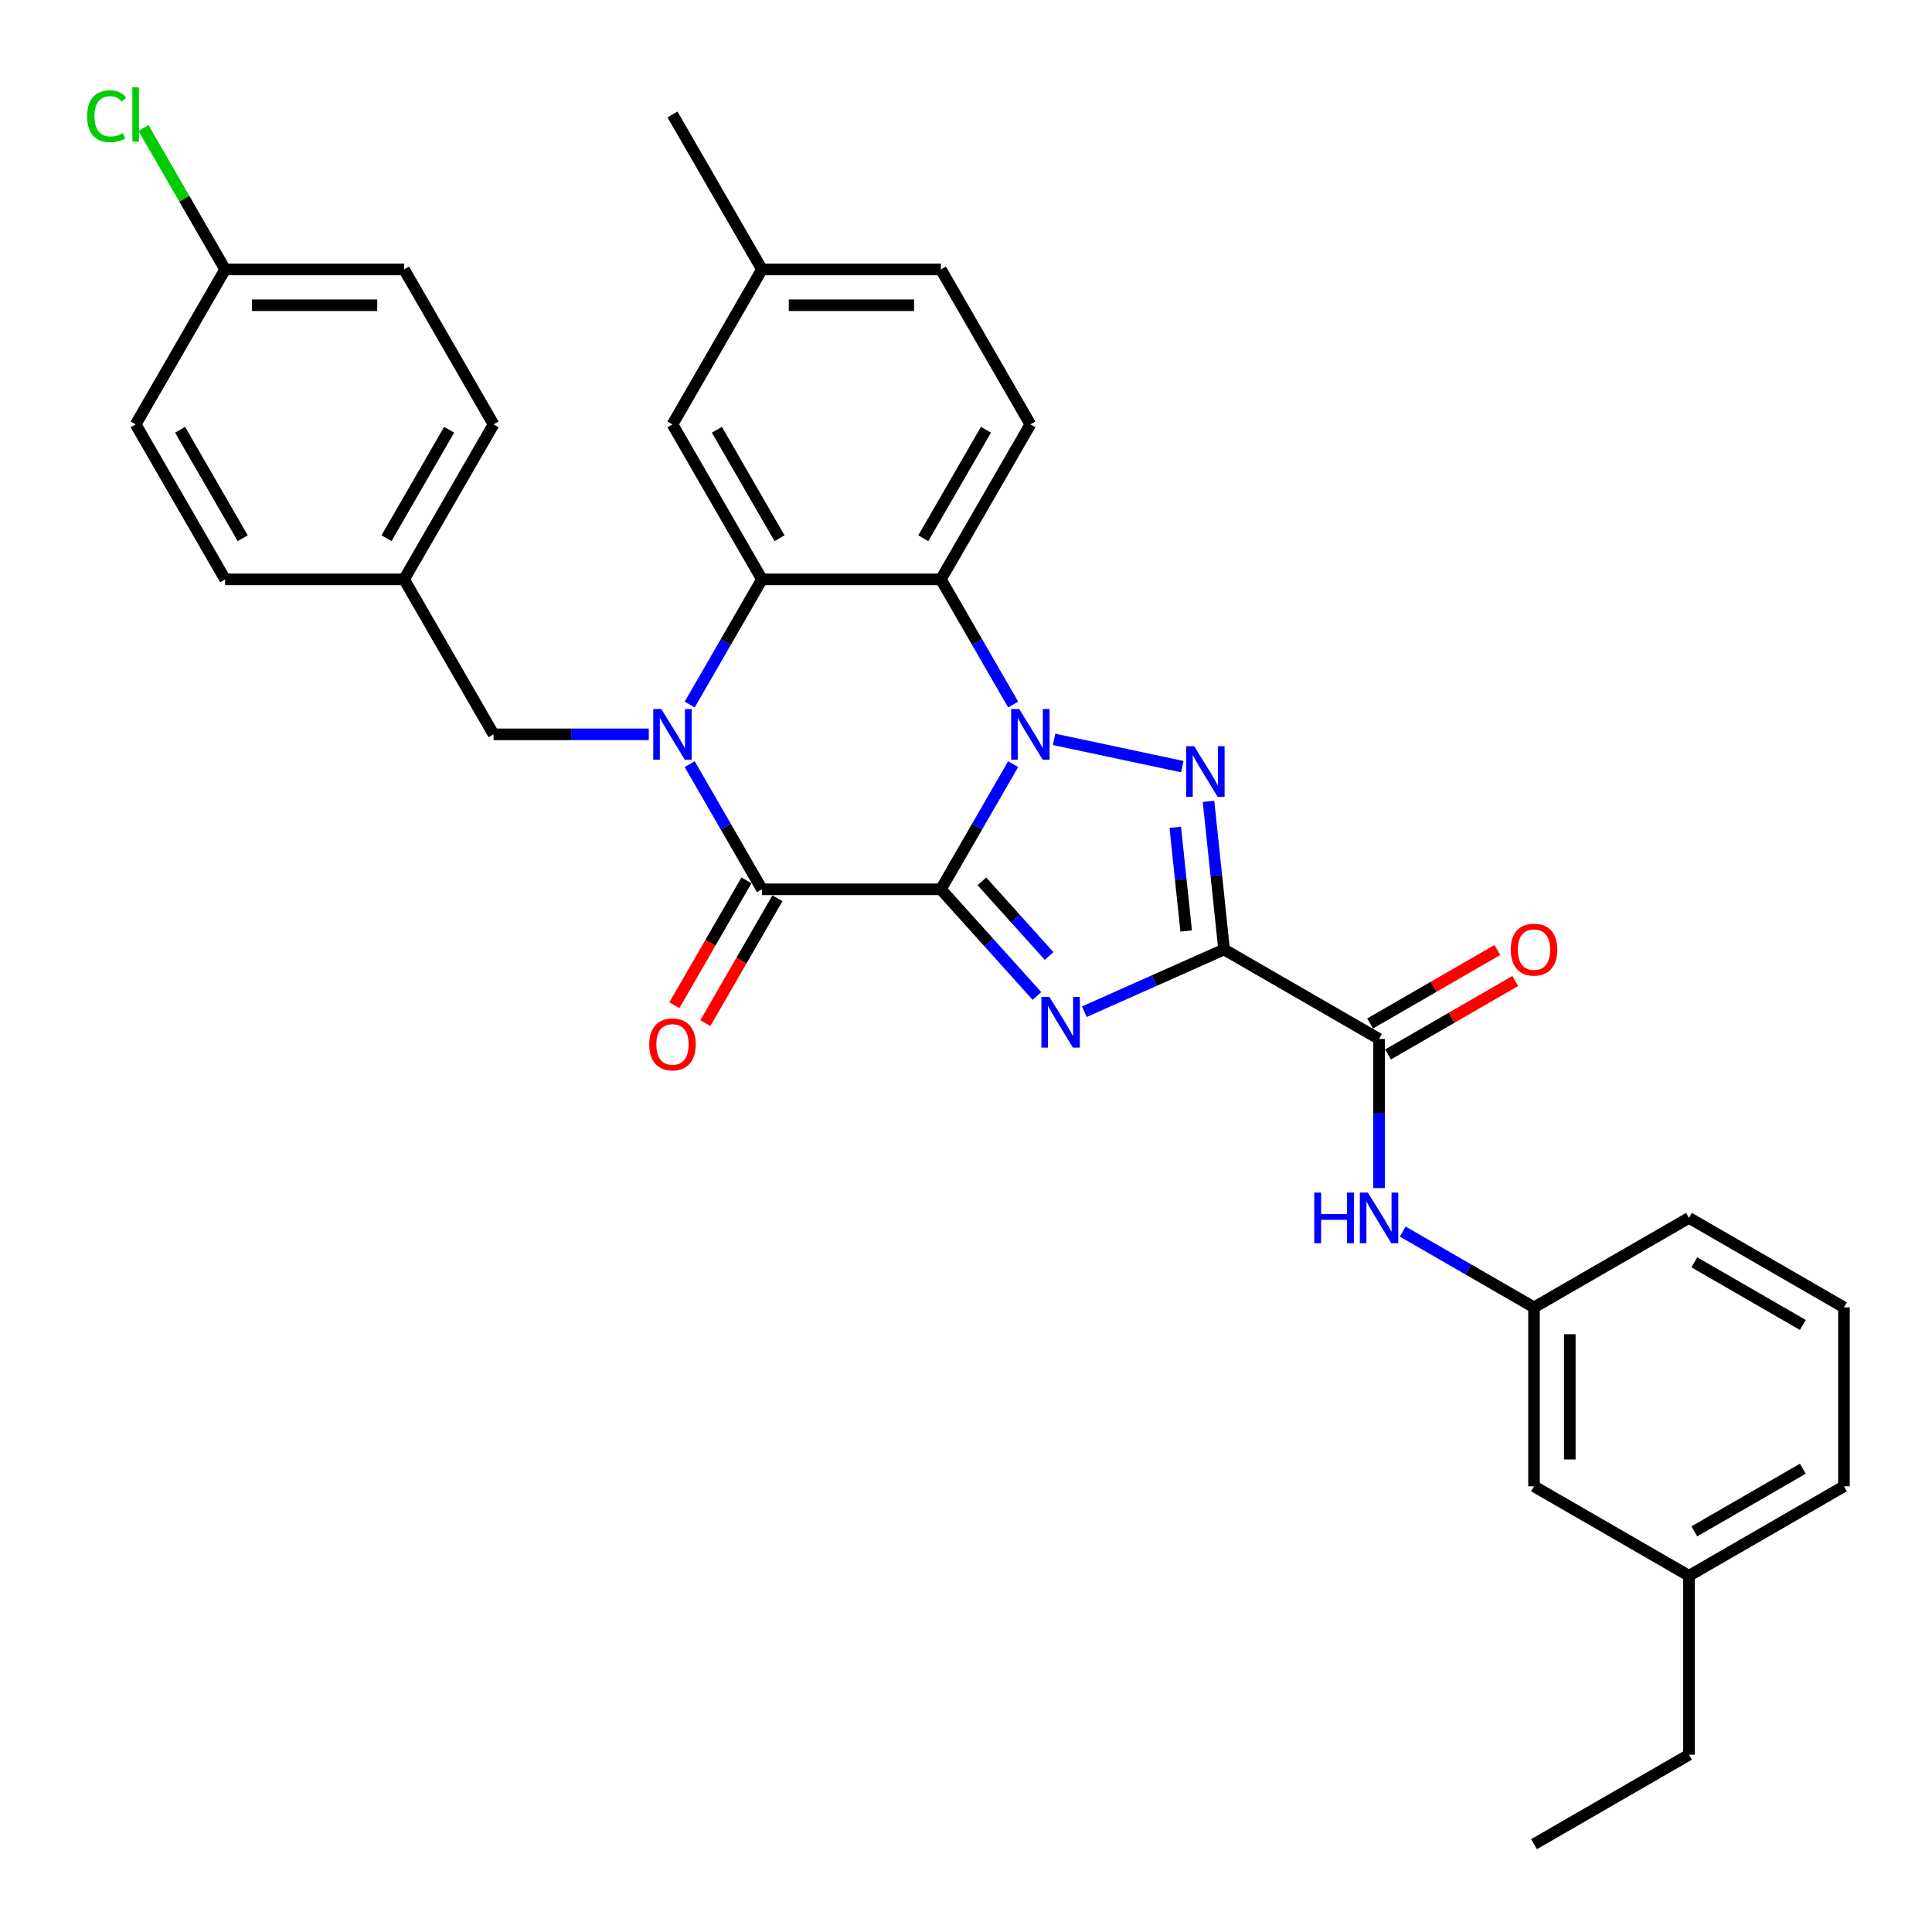 <?xml version='1.0' encoding='iso-8859-1'?>
<svg version='1.1' baseProfile='full'
              xmlns='http://www.w3.org/2000/svg'
                      xmlns:rdkit='http://www.rdkit.org/xml'
                      xmlns:xlink='http://www.w3.org/1999/xlink'
                  xml:space='preserve'
width='1000px' height='1000px' viewBox='0 0 1000 1000'>
<!-- END OF HEADER -->
<rect style='opacity:1.0;fill:#FFFFFF;stroke:none' width='1000' height='1000' x='0' y='0'> </rect>
<path class='bond-0' d='M 487.004,460.299 L 505.704,427.909' style='fill:none;fill-rule:evenodd;stroke:#000000;stroke-width:6px;stroke-linecap:butt;stroke-linejoin:miter;stroke-opacity:1' />
<path class='bond-0' d='M 505.704,427.909 L 524.404,395.519' style='fill:none;fill-rule:evenodd;stroke:#0000FF;stroke-width:6px;stroke-linecap:butt;stroke-linejoin:miter;stroke-opacity:1' />
<path class='bond-1' d='M 487.004,460.299 L 511.859,487.903' style='fill:none;fill-rule:evenodd;stroke:#000000;stroke-width:6px;stroke-linecap:butt;stroke-linejoin:miter;stroke-opacity:1' />
<path class='bond-1' d='M 511.859,487.903 L 536.715,515.508' style='fill:none;fill-rule:evenodd;stroke:#0000FF;stroke-width:6px;stroke-linecap:butt;stroke-linejoin:miter;stroke-opacity:1' />
<path class='bond-1' d='M 508.226,456.185 L 525.625,475.509' style='fill:none;fill-rule:evenodd;stroke:#000000;stroke-width:6px;stroke-linecap:butt;stroke-linejoin:miter;stroke-opacity:1' />
<path class='bond-1' d='M 525.625,475.509 L 543.024,494.832' style='fill:none;fill-rule:evenodd;stroke:#0000FF;stroke-width:6px;stroke-linecap:butt;stroke-linejoin:miter;stroke-opacity:1' />
<path class='bond-5' d='M 487.004,460.299 L 394.386,460.299' style='fill:none;fill-rule:evenodd;stroke:#000000;stroke-width:6px;stroke-linecap:butt;stroke-linejoin:miter;stroke-opacity:1' />
<path class='bond-3' d='M 545.575,382.696 L 611.957,396.806' style='fill:none;fill-rule:evenodd;stroke:#0000FF;stroke-width:6px;stroke-linecap:butt;stroke-linejoin:miter;stroke-opacity:1' />
<path class='bond-6' d='M 524.404,364.659 L 505.704,332.269' style='fill:none;fill-rule:evenodd;stroke:#0000FF;stroke-width:6px;stroke-linecap:butt;stroke-linejoin:miter;stroke-opacity:1' />
<path class='bond-6' d='M 505.704,332.269 L 487.004,299.88' style='fill:none;fill-rule:evenodd;stroke:#000000;stroke-width:6px;stroke-linecap:butt;stroke-linejoin:miter;stroke-opacity:1' />
<path class='bond-2' d='M 561.24,523.667 L 597.414,507.562' style='fill:none;fill-rule:evenodd;stroke:#0000FF;stroke-width:6px;stroke-linecap:butt;stroke-linejoin:miter;stroke-opacity:1' />
<path class='bond-2' d='M 597.414,507.562 L 633.588,491.456' style='fill:none;fill-rule:evenodd;stroke:#000000;stroke-width:6px;stroke-linecap:butt;stroke-linejoin:miter;stroke-opacity:1' />
<path class='bond-8' d='M 633.588,491.456 L 713.797,537.765' style='fill:none;fill-rule:evenodd;stroke:#000000;stroke-width:6px;stroke-linecap:butt;stroke-linejoin:miter;stroke-opacity:1' />
<path class='bond-33' d='M 633.588,491.456 L 629.558,453.116' style='fill:none;fill-rule:evenodd;stroke:#000000;stroke-width:6px;stroke-linecap:butt;stroke-linejoin:miter;stroke-opacity:1' />
<path class='bond-33' d='M 629.558,453.116 L 625.528,414.776' style='fill:none;fill-rule:evenodd;stroke:#0000FF;stroke-width:6px;stroke-linecap:butt;stroke-linejoin:miter;stroke-opacity:1' />
<path class='bond-33' d='M 613.957,481.89 L 611.136,455.052' style='fill:none;fill-rule:evenodd;stroke:#000000;stroke-width:6px;stroke-linecap:butt;stroke-linejoin:miter;stroke-opacity:1' />
<path class='bond-33' d='M 611.136,455.052 L 608.315,428.214' style='fill:none;fill-rule:evenodd;stroke:#0000FF;stroke-width:6px;stroke-linecap:butt;stroke-linejoin:miter;stroke-opacity:1' />
<path class='bond-4' d='M 356.986,395.519 L 375.686,427.909' style='fill:none;fill-rule:evenodd;stroke:#0000FF;stroke-width:6px;stroke-linecap:butt;stroke-linejoin:miter;stroke-opacity:1' />
<path class='bond-4' d='M 375.686,427.909 L 394.386,460.299' style='fill:none;fill-rule:evenodd;stroke:#000000;stroke-width:6px;stroke-linecap:butt;stroke-linejoin:miter;stroke-opacity:1' />
<path class='bond-7' d='M 356.986,364.659 L 375.686,332.269' style='fill:none;fill-rule:evenodd;stroke:#0000FF;stroke-width:6px;stroke-linecap:butt;stroke-linejoin:miter;stroke-opacity:1' />
<path class='bond-7' d='M 375.686,332.269 L 394.386,299.88' style='fill:none;fill-rule:evenodd;stroke:#000000;stroke-width:6px;stroke-linecap:butt;stroke-linejoin:miter;stroke-opacity:1' />
<path class='bond-10' d='M 335.814,380.089 L 295.637,380.089' style='fill:none;fill-rule:evenodd;stroke:#0000FF;stroke-width:6px;stroke-linecap:butt;stroke-linejoin:miter;stroke-opacity:1' />
<path class='bond-10' d='M 295.637,380.089 L 255.459,380.089' style='fill:none;fill-rule:evenodd;stroke:#000000;stroke-width:6px;stroke-linecap:butt;stroke-linejoin:miter;stroke-opacity:1' />
<path class='bond-12' d='M 386.365,455.668 L 367.708,487.983' style='fill:none;fill-rule:evenodd;stroke:#000000;stroke-width:6px;stroke-linecap:butt;stroke-linejoin:miter;stroke-opacity:1' />
<path class='bond-12' d='M 367.708,487.983 L 349.05,520.299' style='fill:none;fill-rule:evenodd;stroke:#FF0000;stroke-width:6px;stroke-linecap:butt;stroke-linejoin:miter;stroke-opacity:1' />
<path class='bond-12' d='M 402.407,464.93 L 383.749,497.245' style='fill:none;fill-rule:evenodd;stroke:#000000;stroke-width:6px;stroke-linecap:butt;stroke-linejoin:miter;stroke-opacity:1' />
<path class='bond-12' d='M 383.749,497.245 L 365.092,529.561' style='fill:none;fill-rule:evenodd;stroke:#FF0000;stroke-width:6px;stroke-linecap:butt;stroke-linejoin:miter;stroke-opacity:1' />
<path class='bond-11' d='M 487.004,299.88 L 533.313,219.67' style='fill:none;fill-rule:evenodd;stroke:#000000;stroke-width:6px;stroke-linecap:butt;stroke-linejoin:miter;stroke-opacity:1' />
<path class='bond-11' d='M 477.908,278.587 L 510.324,222.44' style='fill:none;fill-rule:evenodd;stroke:#000000;stroke-width:6px;stroke-linecap:butt;stroke-linejoin:miter;stroke-opacity:1' />
<path class='bond-34' d='M 487.004,299.88 L 394.386,299.88' style='fill:none;fill-rule:evenodd;stroke:#000000;stroke-width:6px;stroke-linecap:butt;stroke-linejoin:miter;stroke-opacity:1' />
<path class='bond-13' d='M 394.386,299.88 L 348.077,219.67' style='fill:none;fill-rule:evenodd;stroke:#000000;stroke-width:6px;stroke-linecap:butt;stroke-linejoin:miter;stroke-opacity:1' />
<path class='bond-13' d='M 403.481,278.587 L 371.065,222.44' style='fill:none;fill-rule:evenodd;stroke:#000000;stroke-width:6px;stroke-linecap:butt;stroke-linejoin:miter;stroke-opacity:1' />
<path class='bond-9' d='M 713.797,537.765 L 713.797,576.359' style='fill:none;fill-rule:evenodd;stroke:#000000;stroke-width:6px;stroke-linecap:butt;stroke-linejoin:miter;stroke-opacity:1' />
<path class='bond-9' d='M 713.797,576.359 L 713.797,614.953' style='fill:none;fill-rule:evenodd;stroke:#0000FF;stroke-width:6px;stroke-linecap:butt;stroke-linejoin:miter;stroke-opacity:1' />
<path class='bond-14' d='M 718.428,545.786 L 751.355,526.776' style='fill:none;fill-rule:evenodd;stroke:#000000;stroke-width:6px;stroke-linecap:butt;stroke-linejoin:miter;stroke-opacity:1' />
<path class='bond-14' d='M 751.355,526.776 L 784.282,507.765' style='fill:none;fill-rule:evenodd;stroke:#FF0000;stroke-width:6px;stroke-linecap:butt;stroke-linejoin:miter;stroke-opacity:1' />
<path class='bond-14' d='M 709.166,529.744 L 742.093,510.734' style='fill:none;fill-rule:evenodd;stroke:#000000;stroke-width:6px;stroke-linecap:butt;stroke-linejoin:miter;stroke-opacity:1' />
<path class='bond-14' d='M 742.093,510.734 L 775.02,491.723' style='fill:none;fill-rule:evenodd;stroke:#FF0000;stroke-width:6px;stroke-linecap:butt;stroke-linejoin:miter;stroke-opacity:1' />
<path class='bond-15' d='M 726.06,637.463 L 760.033,657.077' style='fill:none;fill-rule:evenodd;stroke:#0000FF;stroke-width:6px;stroke-linecap:butt;stroke-linejoin:miter;stroke-opacity:1' />
<path class='bond-15' d='M 760.033,657.077 L 794.007,676.692' style='fill:none;fill-rule:evenodd;stroke:#000000;stroke-width:6px;stroke-linecap:butt;stroke-linejoin:miter;stroke-opacity:1' />
<path class='bond-16' d='M 255.459,380.089 L 209.15,299.88' style='fill:none;fill-rule:evenodd;stroke:#000000;stroke-width:6px;stroke-linecap:butt;stroke-linejoin:miter;stroke-opacity:1' />
<path class='bond-18' d='M 533.313,219.67 L 487.004,139.461' style='fill:none;fill-rule:evenodd;stroke:#000000;stroke-width:6px;stroke-linecap:butt;stroke-linejoin:miter;stroke-opacity:1' />
<path class='bond-19' d='M 348.077,219.67 L 394.386,139.461' style='fill:none;fill-rule:evenodd;stroke:#000000;stroke-width:6px;stroke-linecap:butt;stroke-linejoin:miter;stroke-opacity:1' />
<path class='bond-17' d='M 794.007,676.692 L 794.007,769.31' style='fill:none;fill-rule:evenodd;stroke:#000000;stroke-width:6px;stroke-linecap:butt;stroke-linejoin:miter;stroke-opacity:1' />
<path class='bond-17' d='M 812.53,690.584 L 812.53,755.417' style='fill:none;fill-rule:evenodd;stroke:#000000;stroke-width:6px;stroke-linecap:butt;stroke-linejoin:miter;stroke-opacity:1' />
<path class='bond-28' d='M 794.007,676.692 L 874.216,630.383' style='fill:none;fill-rule:evenodd;stroke:#000000;stroke-width:6px;stroke-linecap:butt;stroke-linejoin:miter;stroke-opacity:1' />
<path class='bond-22' d='M 209.15,299.88 L 116.532,299.88' style='fill:none;fill-rule:evenodd;stroke:#000000;stroke-width:6px;stroke-linecap:butt;stroke-linejoin:miter;stroke-opacity:1' />
<path class='bond-23' d='M 209.15,299.88 L 255.459,219.67' style='fill:none;fill-rule:evenodd;stroke:#000000;stroke-width:6px;stroke-linecap:butt;stroke-linejoin:miter;stroke-opacity:1' />
<path class='bond-23' d='M 200.055,278.587 L 232.471,222.44' style='fill:none;fill-rule:evenodd;stroke:#000000;stroke-width:6px;stroke-linecap:butt;stroke-linejoin:miter;stroke-opacity:1' />
<path class='bond-24' d='M 794.007,769.31 L 874.216,815.619' style='fill:none;fill-rule:evenodd;stroke:#000000;stroke-width:6px;stroke-linecap:butt;stroke-linejoin:miter;stroke-opacity:1' />
<path class='bond-35' d='M 487.004,139.461 L 394.386,139.461' style='fill:none;fill-rule:evenodd;stroke:#000000;stroke-width:6px;stroke-linecap:butt;stroke-linejoin:miter;stroke-opacity:1' />
<path class='bond-35' d='M 473.111,157.984 L 408.279,157.984' style='fill:none;fill-rule:evenodd;stroke:#000000;stroke-width:6px;stroke-linecap:butt;stroke-linejoin:miter;stroke-opacity:1' />
<path class='bond-31' d='M 394.386,139.461 L 348.077,59.251' style='fill:none;fill-rule:evenodd;stroke:#000000;stroke-width:6px;stroke-linecap:butt;stroke-linejoin:miter;stroke-opacity:1' />
<path class='bond-20' d='M 116.532,139.461 L 209.15,139.461' style='fill:none;fill-rule:evenodd;stroke:#000000;stroke-width:6px;stroke-linecap:butt;stroke-linejoin:miter;stroke-opacity:1' />
<path class='bond-20' d='M 130.425,157.984 L 195.257,157.984' style='fill:none;fill-rule:evenodd;stroke:#000000;stroke-width:6px;stroke-linecap:butt;stroke-linejoin:miter;stroke-opacity:1' />
<path class='bond-21' d='M 116.532,139.461 L 95.388,102.837' style='fill:none;fill-rule:evenodd;stroke:#000000;stroke-width:6px;stroke-linecap:butt;stroke-linejoin:miter;stroke-opacity:1' />
<path class='bond-21' d='M 95.388,102.837 L 74.243,66.214' style='fill:none;fill-rule:evenodd;stroke:#00CC00;stroke-width:6px;stroke-linecap:butt;stroke-linejoin:miter;stroke-opacity:1' />
<path class='bond-36' d='M 116.532,139.461 L 70.223,219.67' style='fill:none;fill-rule:evenodd;stroke:#000000;stroke-width:6px;stroke-linecap:butt;stroke-linejoin:miter;stroke-opacity:1' />
<path class='bond-25' d='M 116.532,299.88 L 70.223,219.67' style='fill:none;fill-rule:evenodd;stroke:#000000;stroke-width:6px;stroke-linecap:butt;stroke-linejoin:miter;stroke-opacity:1' />
<path class='bond-25' d='M 125.628,278.587 L 93.212,222.44' style='fill:none;fill-rule:evenodd;stroke:#000000;stroke-width:6px;stroke-linecap:butt;stroke-linejoin:miter;stroke-opacity:1' />
<path class='bond-26' d='M 255.459,219.67 L 209.15,139.461' style='fill:none;fill-rule:evenodd;stroke:#000000;stroke-width:6px;stroke-linecap:butt;stroke-linejoin:miter;stroke-opacity:1' />
<path class='bond-30' d='M 874.216,815.619 L 874.216,908.237' style='fill:none;fill-rule:evenodd;stroke:#000000;stroke-width:6px;stroke-linecap:butt;stroke-linejoin:miter;stroke-opacity:1' />
<path class='bond-37' d='M 874.216,815.619 L 954.426,769.31' style='fill:none;fill-rule:evenodd;stroke:#000000;stroke-width:6px;stroke-linecap:butt;stroke-linejoin:miter;stroke-opacity:1' />
<path class='bond-37' d='M 876.986,792.63 L 933.132,760.214' style='fill:none;fill-rule:evenodd;stroke:#000000;stroke-width:6px;stroke-linecap:butt;stroke-linejoin:miter;stroke-opacity:1' />
<path class='bond-27' d='M 954.426,676.692 L 874.216,630.383' style='fill:none;fill-rule:evenodd;stroke:#000000;stroke-width:6px;stroke-linecap:butt;stroke-linejoin:miter;stroke-opacity:1' />
<path class='bond-27' d='M 933.132,685.787 L 876.986,653.371' style='fill:none;fill-rule:evenodd;stroke:#000000;stroke-width:6px;stroke-linecap:butt;stroke-linejoin:miter;stroke-opacity:1' />
<path class='bond-29' d='M 954.426,676.692 L 954.426,769.31' style='fill:none;fill-rule:evenodd;stroke:#000000;stroke-width:6px;stroke-linecap:butt;stroke-linejoin:miter;stroke-opacity:1' />
<path class='bond-32' d='M 874.216,908.237 L 794.007,954.545' style='fill:none;fill-rule:evenodd;stroke:#000000;stroke-width:6px;stroke-linecap:butt;stroke-linejoin:miter;stroke-opacity:1' />
<path  class='atom-1' d='M 527.515 366.974
L 536.11 380.867
Q 536.962 382.238, 538.333 384.72
Q 539.703 387.202, 539.777 387.35
L 539.777 366.974
L 543.26 366.974
L 543.26 393.204
L 539.666 393.204
L 530.442 378.015
Q 529.367 376.236, 528.219 374.199
Q 527.107 372.161, 526.774 371.531
L 526.774 393.204
L 523.366 393.204
L 523.366 366.974
L 527.515 366.974
' fill='#0000FF'/>
<path  class='atom-2' d='M 543.179 516.012
L 551.774 529.905
Q 552.626 531.276, 553.997 533.758
Q 555.368 536.24, 555.442 536.388
L 555.442 516.012
L 558.924 516.012
L 558.924 542.242
L 555.331 542.242
L 546.106 527.052
Q 545.032 525.274, 543.883 523.237
Q 542.772 521.199, 542.438 520.569
L 542.438 542.242
L 539.03 542.242
L 539.03 516.012
L 543.179 516.012
' fill='#0000FF'/>
<path  class='atom-4' d='M 618.109 386.231
L 626.704 400.124
Q 627.556 401.494, 628.927 403.976
Q 630.297 406.459, 630.371 406.607
L 630.371 386.231
L 633.854 386.231
L 633.854 412.46
L 630.26 412.46
L 621.036 397.271
Q 619.961 395.493, 618.813 393.455
Q 617.701 391.417, 617.368 390.788
L 617.368 412.46
L 613.96 412.46
L 613.96 386.231
L 618.109 386.231
' fill='#0000FF'/>
<path  class='atom-5' d='M 342.279 366.974
L 350.874 380.867
Q 351.726 382.238, 353.097 384.72
Q 354.468 387.202, 354.542 387.35
L 354.542 366.974
L 358.024 366.974
L 358.024 393.204
L 354.431 393.204
L 345.206 378.015
Q 344.131 376.236, 342.983 374.199
Q 341.872 372.161, 341.538 371.531
L 341.538 393.204
L 338.13 393.204
L 338.13 366.974
L 342.279 366.974
' fill='#0000FF'/>
<path  class='atom-10' d='M 680.251 617.268
L 683.808 617.268
L 683.808 628.419
L 697.219 628.419
L 697.219 617.268
L 700.775 617.268
L 700.775 643.498
L 697.219 643.498
L 697.219 631.383
L 683.808 631.383
L 683.808 643.498
L 680.251 643.498
L 680.251 617.268
' fill='#0000FF'/>
<path  class='atom-10' d='M 707.999 617.268
L 716.594 631.161
Q 717.446 632.532, 718.817 635.014
Q 720.188 637.496, 720.262 637.644
L 720.262 617.268
L 723.744 617.268
L 723.744 643.498
L 720.151 643.498
L 710.926 628.308
Q 709.852 626.53, 708.703 624.492
Q 707.592 622.455, 707.259 621.825
L 707.259 643.498
L 703.85 643.498
L 703.85 617.268
L 707.999 617.268
' fill='#0000FF'/>
<path  class='atom-13' d='M 336.037 540.582
Q 336.037 534.284, 339.149 530.765
Q 342.261 527.245, 348.077 527.245
Q 353.893 527.245, 357.005 530.765
Q 360.117 534.284, 360.117 540.582
Q 360.117 546.954, 356.968 550.585
Q 353.819 554.178, 348.077 554.178
Q 342.298 554.178, 339.149 550.585
Q 336.037 546.991, 336.037 540.582
M 348.077 551.215
Q 352.078 551.215, 354.227 548.547
Q 356.413 545.843, 356.413 540.582
Q 356.413 535.433, 354.227 532.839
Q 352.078 530.209, 348.077 530.209
Q 344.076 530.209, 341.89 532.802
Q 339.741 535.396, 339.741 540.582
Q 339.741 545.88, 341.89 548.547
Q 344.076 551.215, 348.077 551.215
' fill='#FF0000'/>
<path  class='atom-15' d='M 781.966 491.53
Q 781.966 485.232, 785.078 481.713
Q 788.19 478.193, 794.007 478.193
Q 799.823 478.193, 802.935 481.713
Q 806.047 485.232, 806.047 491.53
Q 806.047 497.902, 802.898 501.533
Q 799.749 505.126, 794.007 505.126
Q 788.227 505.126, 785.078 501.533
Q 781.966 497.939, 781.966 491.53
M 794.007 502.163
Q 798.008 502.163, 800.157 499.495
Q 802.342 496.791, 802.342 491.53
Q 802.342 486.381, 800.157 483.787
Q 798.008 481.157, 794.007 481.157
Q 790.006 481.157, 787.82 483.75
Q 785.671 486.344, 785.671 491.53
Q 785.671 496.828, 787.82 499.495
Q 790.006 502.163, 794.007 502.163
' fill='#FF0000'/>
<path  class='atom-22' d='M 45.105 60.159
Q 45.105 53.639, 48.143 50.23
Q 51.218 46.785, 57.035 46.785
Q 62.443 46.785, 65.333 50.601
L 62.888 52.601
Q 60.776 49.823, 57.035 49.823
Q 53.071 49.823, 50.959 52.49
Q 48.884 55.121, 48.884 60.159
Q 48.884 65.346, 51.033 68.013
Q 53.219 70.68, 57.442 70.68
Q 60.332 70.68, 63.703 68.939
L 64.74 71.718
Q 63.37 72.607, 61.295 73.126
Q 59.22 73.644, 56.923 73.644
Q 51.218 73.644, 48.143 70.162
Q 45.105 66.679, 45.105 60.159
' fill='#00CC00'/>
<path  class='atom-22' d='M 68.519 45.192
L 71.927 45.192
L 71.927 73.311
L 68.519 73.311
L 68.519 45.192
' fill='#00CC00'/>
</svg>
